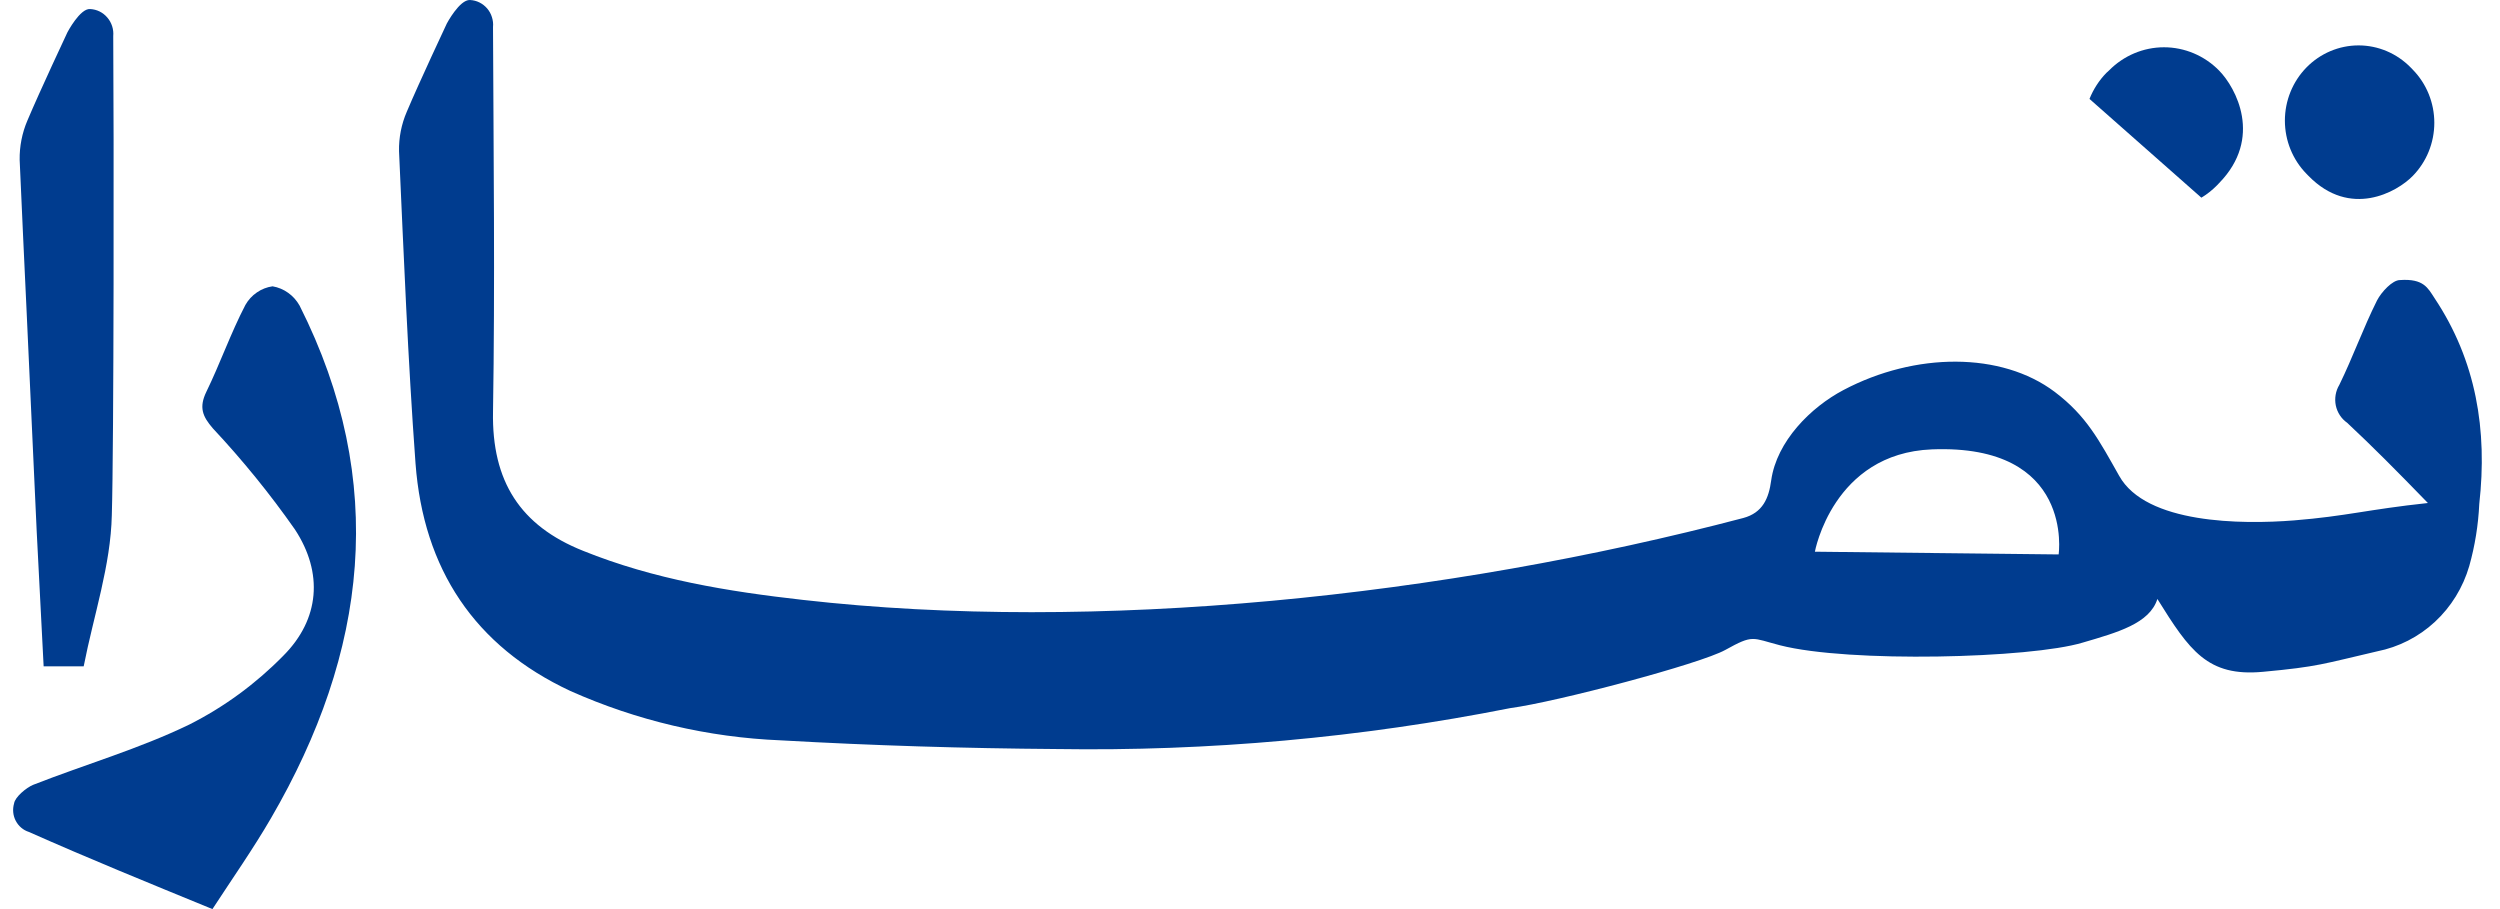 <svg width="44" height="16" viewBox="0 0 44 16" fill="none" xmlns="http://www.w3.org/2000/svg">
<path d="M4.797 5.039C4.698 5.053 4.603 5.09 4.521 5.147C4.438 5.203 4.369 5.279 4.319 5.367C4.061 5.862 3.876 6.395 3.631 6.897C3.501 7.168 3.561 7.326 3.747 7.54C4.269 8.098 4.752 8.692 5.191 9.319C5.692 10.083 5.627 10.897 4.989 11.538C4.504 12.033 3.944 12.444 3.33 12.753C2.448 13.18 1.499 13.454 0.586 13.812C0.461 13.863 0.263 14.03 0.248 14.14C0.218 14.242 0.228 14.352 0.277 14.446C0.326 14.54 0.409 14.611 0.508 14.642C1.566 15.112 2.624 15.543 3.739 16C4.091 15.46 4.456 14.94 4.77 14.399C6.466 11.484 6.838 8.484 5.273 5.379C5.223 5.29 5.155 5.213 5.072 5.154C4.99 5.095 4.896 5.056 4.797 5.039Z" fill="#003C8F"/>
<path d="M42.464 1.225L42.427 1.187C42.184 0.939 41.854 0.799 41.511 0.799C41.167 0.799 40.837 0.939 40.594 1.187C40.351 1.435 40.214 1.772 40.214 2.123C40.214 2.474 40.351 2.811 40.594 3.059L40.631 3.097C41.364 3.845 42.186 3.382 42.464 3.097C42.707 2.849 42.844 2.512 42.844 2.161C42.844 1.81 42.707 1.473 42.464 1.225Z" fill="#003C8F"/>
<path d="M37.073 1.282C36.945 1.413 36.844 1.569 36.775 1.741L38.744 3.479C38.844 3.419 38.935 3.347 39.017 3.264L39.056 3.223C39.832 2.429 39.352 1.543 39.056 1.242C38.799 0.98 38.45 0.832 38.086 0.832C37.723 0.832 37.374 0.98 37.117 1.242L37.073 1.282Z" fill="#003C8F"/>
<path d="M7.864 0.414C7.864 0.414 7.38 1.444 7.159 1.968C7.065 2.186 7.018 2.423 7.023 2.662C7.106 4.493 7.179 6.326 7.313 8.154C7.452 10.016 8.353 11.374 10.038 12.161C11.209 12.683 12.465 12.978 13.741 13.03C15.356 13.122 16.976 13.171 18.593 13.183C21.273 13.225 23.949 12.984 26.58 12.463C27.393 12.355 29.93 11.683 30.367 11.438C30.863 11.163 30.829 11.228 31.328 11.357C32.54 11.669 35.736 11.588 36.655 11.31C37.27 11.13 37.833 10.974 37.97 10.542C38.536 11.451 38.852 11.914 39.827 11.824C40.802 11.734 40.885 11.685 41.837 11.464C42.216 11.389 42.568 11.21 42.854 10.945C43.14 10.68 43.349 10.34 43.459 9.962C43.559 9.606 43.618 9.24 43.635 8.871C43.781 7.572 43.582 6.35 42.849 5.249C42.731 5.069 42.657 4.9 42.239 4.929C42.108 4.929 41.914 5.136 41.835 5.289C41.593 5.773 41.41 6.288 41.172 6.774C41.107 6.882 41.085 7.012 41.11 7.136C41.136 7.26 41.207 7.369 41.31 7.441C41.757 7.859 42.17 8.275 42.731 8.853C41.662 8.968 41.295 9.085 40.375 9.159C39.455 9.232 37.769 9.222 37.297 8.374C36.944 7.75 36.725 7.322 36.163 6.897C35.225 6.191 33.71 6.196 32.444 6.865C31.871 7.167 31.27 7.765 31.173 8.455C31.131 8.768 31.025 9.025 30.681 9.117C25.441 10.497 19.291 11.145 14.129 10.558C12.814 10.41 11.511 10.198 10.264 9.695C9.157 9.254 8.654 8.471 8.677 7.246C8.713 4.99 8.686 2.732 8.677 0.476C8.683 0.417 8.676 0.358 8.658 0.302C8.641 0.245 8.612 0.194 8.574 0.149C8.536 0.105 8.49 0.069 8.438 0.043C8.386 0.017 8.329 0.003 8.272 0C8.088 -0.009 7.864 0.414 7.864 0.414ZM36.232 9.758L31.942 9.71C31.942 9.71 32.258 7.979 34.001 7.909C36.516 7.81 36.232 9.758 36.232 9.758Z" fill="#003C8F"/>
<path d="M1.993 0.636C1.998 0.577 1.992 0.518 1.974 0.462C1.956 0.405 1.927 0.353 1.889 0.309C1.851 0.264 1.805 0.228 1.753 0.202C1.7 0.176 1.644 0.162 1.586 0.159C1.409 0.145 1.187 0.568 1.187 0.568C1.187 0.568 0.704 1.596 0.482 2.122C0.389 2.34 0.342 2.577 0.346 2.815C0.387 3.716 0.426 4.616 0.47 5.516C0.53 6.795 0.588 8.074 0.646 9.354C0.685 10.139 0.727 10.924 0.768 11.727H1.473C1.649 10.827 1.949 9.953 1.968 9.065C2.005 7.864 2.005 2.246 1.993 0.636Z" fill="#003C8F"/>
</svg>
